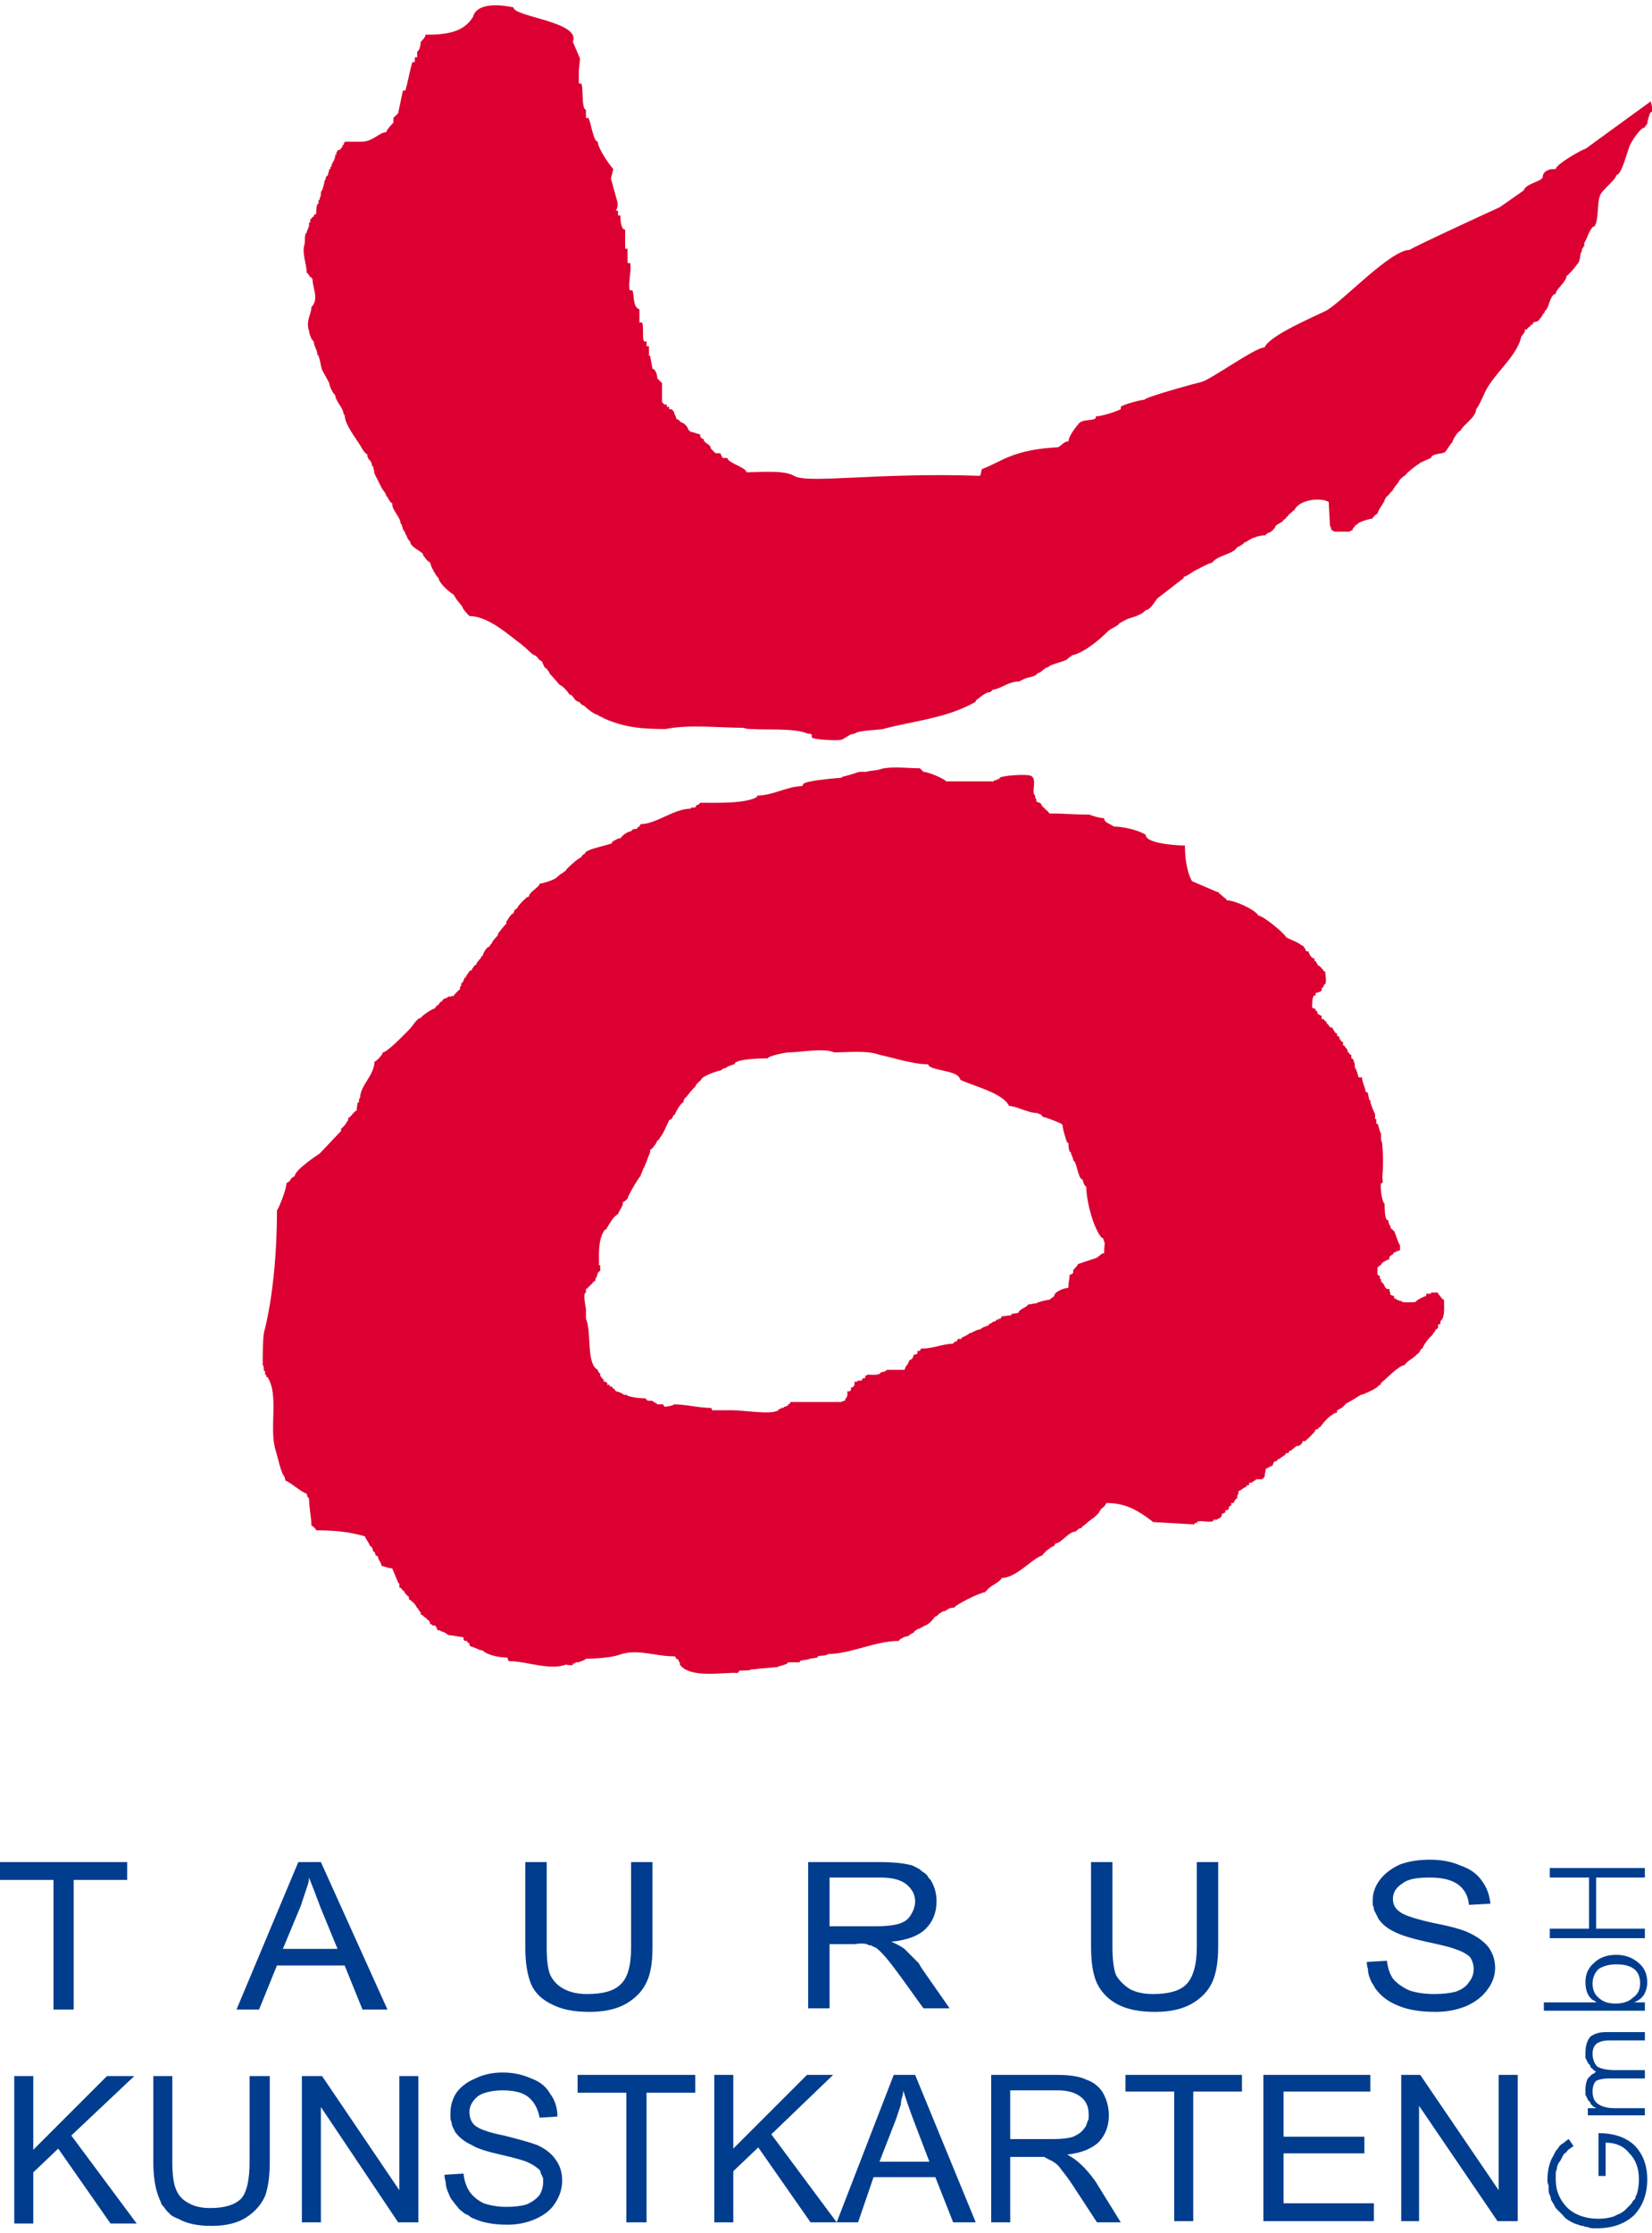 <svg version="1.2" xmlns="http://www.w3.org/2000/svg" viewBox="0 0 139 187" width="74" height="100"><defs><clipPath clipPathUnits="userSpaceOnUse" id="cp1"><path d="m0 0h139v187h-139z"/></clipPath></defs><style>.a{fill:#db0031}.b{fill:#003d8e}</style><g clip-path="url(#cp1)"><path fill-rule="evenodd" class="a" d="m138.9 8.1c0 0.1 0.2 0.7 0.1 0.9h-0.1c-0.1 0.1-0.3 0.8-0.3 1 0 0-0.2 0.2-0.2 0.3-0.4 0-1.2 1.3-1.3 1.6l-0.4 1.2c-0.1 0.3-0.4 1.2-0.7 1.2 0 0.4-1.3 1.3-1.4 1.8-0.2 0.6-0.1 1.5-0.3 2.2 0 0.1-0.1 0.2-0.1 0.3-0.4 0-0.7 1.2-0.9 1.4q0 0.1 0 0.1 0 0.1 0 0.2-0.1 0-0.1 0.1 0 0.1-0.1 0.1v0.2c-0.2 0.2-0.1 0.9-0.4 1.1-0.1 0.2-0.8 1-0.9 1 0 0.5-0.9 1.1-0.9 1.5-0.5 0-0.6 1.4-0.9 1.4 0 0.1-0.1 0.3-0.2 0.3v0.1c0 0-0.4 0.5-0.4 0.5l-0.4 0.1v0.1l-0.1 0.1h-0.1c0 0.1-0.1 0.2-0.2 0.2 0 0 0 0.1-0.1 0.1v0.1h-0.1-0.1v0.1 0.1c-0.1 0.1-0.2 0.3-0.3 0.4-0.4 1.8-2.5 3.2-3.2 5-0.1 0.2-0.4 0.9-0.6 1.1 0 0.7-1.1 1.3-1.3 1.8-0.2 0-0.7 0.8-0.7 1-0.1 0-0.5 0.7-0.6 0.8-0.3 0.2-1.1 0.1-1.2 0.5l-0.9 0.4-0.1 0.1c-0.1 0-1.1 0.8-1.1 0.9-0.1 0.1-0.6 0.4-0.6 0.6 0 0-0.5 0.6-0.5 0.7l-0.1 0.1c-0.1 0.1-0.4 0.5-0.5 0.5v0.1l-0.1 0.1v0.1c-0.1 0.2-0.6 0.9-0.6 1.1-0.1 0-0.1 0.1-0.2 0.1-0.1 0.1-0.1 0.2-0.2 0.2v0.1c-0.2 0-1.3 0.3-1.3 0.5-0.1 0-0.2 0.1-0.2 0.1v0.1c-0.1 0-0.2 0.2-0.2 0.2v0.1c-0.1 0-0.2 0-0.2 0.1h-1.3c0 0-0.2-0.1-0.2-0.1l-0.1-0.1v-0.1c0 0-0.1-0.2-0.1-0.2l-0.1-2c-0.7-0.4-2.5-0.2-2.9 0.7-0.1 0-0.3 0.3-0.4 0.3 0 0-0.2 0.3-0.3 0.3 0 0.1 0 0 0 0.1-0.1 0-0.1 0.1-0.2 0.1 0 0.2-0.7 0.4-0.7 0.6 0 0.1-0.2 0.2-0.2 0.3-0.1 0-0.2 0.2-0.4 0.2 0 0-0.2 0.1-0.2 0.2-0.2 0-0.9 0.1-0.9 0.2-0.3 0-0.7 0.4-0.9 0.4 0 0.1-0.5 0.4-0.6 0.4-0.3 0.6-1.7 0.7-2.1 1.3-0.4 0.1-1.1 0.5-1.5 0.7-0.2 0.1-0.7 0.5-0.9 0.5v0.1l-2.2 1.7c-0.2 0.2-0.6 1-1 1-0.3 0.4-1.1 0.6-1.4 0.7-0.1 0-0.8 0.4-0.8 0.4-0.2 0.3-0.7 0.4-1 0.7-0.7 0.7-2 1.8-3 2 0 0-0.2 0.2-0.3 0.2 0 0.3-1.5 0.5-1.7 0.8-0.3 0-0.6 0.5-0.9 0.5-0.2 0.4-1 0.3-1.3 0.6h-0.1c0 0-0.1 0.1-0.1 0.1-1 0-1.5 0.6-2.3 0.7 0 0.1-0.2 0.2-0.2 0.2-0.4 0-0.9 0.5-1.2 0.7v0.1c-2.4 1.4-5.2 1.6-7.8 2.3-0.5 0.1-2.1 0.1-2.4 0.4-0.4 0-0.8 0.4-1.1 0.5-0.3 0.1-2.4 0-2.5-0.2v-0.2l-0.1-0.1h-0.2c-1.2-0.5-3.3-0.3-4.7-0.4-0.2 0-0.6 0-0.7-0.1-2.1 0-4.6-0.3-6.6 0.1-1.9 0-3.4-0.1-5.2-0.9-0.1-0.1-0.5-0.2-0.5-0.3-0.3 0-1-0.6-1.2-0.8h-0.1c-0.1-0.1-0.2-0.2-0.3-0.3h-0.1c0 0-0.3-0.2-0.3-0.3 0 0-0.1-0.1-0.1-0.1 0-0.1-0.2-0.2-0.3-0.2 0-0.1-0.6-0.8-0.8-0.8 0 0-0.7-0.8-0.7-0.8-0.1-0.1-0.2-0.2-0.2-0.3 0 0-0.2-0.2-0.2-0.3-0.1 0 0 0-0.1 0 0-0.1-0.1-0.1-0.1-0.1 0-0.1-0.2-0.4-0.2-0.5-0.1 0-0.3-0.2-0.3-0.2 0-0.1-0.3-0.3-0.3-0.3-0.2 0-0.8-0.7-1-0.8l-0.1-0.1c-1.1-0.8-2.8-2.4-4.4-2.4-0.1-0.1-0.6-0.6-0.6-0.8 0 0-0.6-0.7-0.6-0.8l-0.1-0.1v-0.1c-0.3-0.1-1.3-1-1.3-1.4-0.1 0-0.7-1-0.7-1.3-0.2-0.1-0.4-0.3-0.5-0.5 0 0-0.1-0.1-0.1-0.1v-0.1c-0.2-0.3-1.1-0.6-1.1-1.1-0.1 0-0.3-0.4-0.3-0.5q-0.1 0-0.1-0.2c0 0-0.2-0.3-0.2-0.3 0-0.1-0.1-0.3-0.1-0.4l-0.1-0.1c0-0.5-0.7-1.1-0.7-1.6 0 0 0 0 0-0.1-0.2 0-0.4-0.6-0.5-0.6 0-0.2-0.3-0.5-0.4-0.7l-0.6-1.2c0-0.2-0.1-0.4-0.1-0.6-0.1 0 0 0-0.1 0 0-0.2-0.1-0.5-0.3-0.6 0-0.1-0.1-0.2-0.1-0.3 0 0 0-0.1 0-0.1-0.2-0.1-0.4-0.4-0.5-0.6-0.4-0.7-1.4-1.9-1.4-2.7l-0.1-0.1c0-0.5-0.7-1.1-0.7-1.6-0.2-0.1-0.5-0.8-0.5-1l-0.6-1.1c-0.1-0.2-0.2-1.2-0.4-1.3 0-0.4-0.3-0.7-0.3-1.1-0.2-0.1-0.4-0.7-0.4-0.9-0.3-0.8 0.2-1.4 0.2-2l0.1-0.1c0.5-0.7 0-1.5 0-2.2l-0.1-0.2h-0.1c0 0-0.1-0.2-0.2-0.3 0 0-0.1-0.1-0.1-0.1 0-0.7-0.4-1.6-0.2-2.3 0.1-0.2 0-0.7 0.1-0.9v-0.1h0.1v-0.1c0 0 0.2-0.5 0.2-0.5v-0.2-0.1h0.1v-0.1-0.2c0.1 0 0 0 0.1 0 0-0.1 0.1-0.2 0.2-0.2 0 0 0-0.1 0-0.1l0.1-0.1h0.1c0-0.2 0-0.9 0.2-0.9v-0.3h0.1v-0.2c0.1 0 0.1-0.4 0.1-0.5 0.1 0 0.3-0.7 0.3-0.9 0.1 0 0-0.1 0-0.1h0.1v-0.2c0.1 0 0-0.1 0.1-0.1 0 0 0.1-0.1 0.1-0.1 0-0.2 0.1-0.3 0.1-0.5 0.1 0 0 0 0.1 0v-0.2c0.1 0 0 0 0.1 0v-0.2c0.1 0 0.1-0.3 0.2-0.3 0-0.1 0.1-0.3 0.1-0.3v-0.2h0.1v-0.1-0.1c0.1 0 0-0.1 0.1-0.1v-0.1h0.1 0.1v-0.1h0.1v-0.1h0.1v-0.2c0.1 0 0 0 0.1 0v-0.1c0 0 0.1-0.1 0.1-0.2h1.4c1 0 1.5-0.8 2.1-0.8 0-0.2 0.6-0.8 0.6-0.8v-0.4l0.4-0.4 0.4-1.9h0.2c0.2-0.6 0.4-1.8 0.6-2.4h0.2v-0.4h0.2v-0.5c0.2 0 0.3-0.6 0.3-0.8 0.2-0.2 0.4-0.4 0.4-0.6 1.8 0 3.2-0.2 4-1.5 0.2-0.9 1.5-1.2 3.4-0.8 0 0.8 5.7 1.2 5 2.9l0.6 1.4c0 0.2-0.1 0.9-0.1 1.1v1h0.2c0.2 0.2 0 2.2 0.4 2.2v0.7h0.2c0.2 0.2 0.4 2 0.8 2 0 0.6 1.1 2.1 1.3 2.3l-0.2 0.8 0.5 1.8c0.2 0.6-0.1 0.9-0.1 0.9h0.2v0.4h0.2c0 0.2 0 1.2 0.4 1.2v1.6h0.2v1.2h0.2c0.2 0.3-0.2 1.9 0 2.3h0.2c0.2 0.4 0 1.4 0.6 1.6v1.1h0.2c0.2 0.2 0 1.4 0.2 1.6h0.2v0.4h0.2v0.8h0.1l0.2 1.1c0.2 0 0.4 0.4 0.4 0.8l0.4 0.4v1.6l0.2 0.2h0.2v0.2h0.2v0.2h0.2l0.2 0.2c0 0.2 0.2 0.4 0.2 0.6l0.2 0.1 0.2 0.2c0.2 0 0.6 0.4 0.6 0.6l0.2 0.2c0.2 0 0.6 0.2 0.8 0.2 0 0.2 0.1 0.4 0.3 0.4 0 0.4 0.6 0.4 0.6 0.8l0.4 0.4h0.4l0.2 0.4h0.4c0 0.4 1.6 0.8 1.6 1.2 1.1 0 3.2-0.2 4 0.3 1.1 0.7 7.1-0.3 15.6 0 0.2 0 0.1-0.6 0.3-0.6 1.6-0.6 2.5-1.6 6.3-1.8 0.3-0.1 0.5-0.5 0.9-0.5 0-0.4 0.6-1.2 0.8-1.4 0.3-0.6 1.6-0.2 1.5-0.7 0.5 0 1.7-0.4 2.1-0.6v-0.2c0.2-0.2 1.7-0.6 2-0.6 0-0.2 4-1.3 4.8-1.5 0.8-0.2 4.5-2.9 5.3-2.9 0.4-1 4.2-2.6 5.2-3.1 1.4-0.8 5.4-5.1 7-5.1 0.4-0.3 7.6-3.6 7.6-3.6l2-1.4c0.2-0.6 1.4-0.7 1.6-1.1 0-0.5 0.5-0.7 0.9-0.7h0.2c0-0.4 2.3-1.7 2.5-1.7l5.5-4zm-17.6 100.8q0 0-0.1 0 0 0 0 0zm0-0.1c0.2 0 0 0.1 0.2 0.1 0 0.6 0.1 1.5-0.3 1.8v0.2c0 0-0.1 0.1-0.2 0.1v0.3c-0.2 0 0 0.1-0.2 0.1 0 0-0.1 0.3-0.2 0.3 0 0.1-0.1 0.1-0.1 0.2-0.2 0.1-0.8 0.9-0.8 1.1-0.1 0-0.2 0.1-0.2 0.2 0 0-0.2 0.3-0.3 0.3-0.2 0.3-0.9 0.6-1 0.9-0.5 0-1.7 1.3-2 1.5 0 0.2-0.2 0.2-0.2 0.2 0 0.2-1.3 0.8-1.5 0.8 0 0-1.1 0.7-1.2 0.7-0.1 0.1-0.4 0.4-0.4 0.4-0.1 0-0.3 0.2-0.4 0.2v0.2c-0.1 0-0.4 0.1-0.4 0.2-0.2 0-0.9 0.8-1 1-0.1 0-0.2 0.1-0.2 0.2-0.1 0-0.1 0-0.2 0 0 0.1-0.2 0.4-0.3 0.4 0 0.1-0.5 0.5-0.6 0.6h-0.2c0 0.1-0.1 0.3-0.2 0.3l-0.1 0.1h-0.2l-0.5 0.4h-0.1l-0.1 0.2h-0.2l-0.1 0.2h-0.1c0 0.1-0.2 0.1-0.2 0.2h-0.1v0.1h-0.2c0 0.2-0.2 0.2-0.2 0.2h-0.1c0 0.1-0.1 0.2-0.1 0.3l-0.1 0.1c-0.2 0-0.3 0.2-0.5 0.2 0 0.2-0.1 0.5-0.1 0.7l-0.1 0.1-0.1 0.1h-0.5c0 0-0.2 0.2-0.3 0.2l-0.1 0.1h-0.2v0.2h-0.2c0 0.1-0.1 0.2-0.2 0.2 0 0-0.4 0.3-0.5 0.3v0.2l-0.1 0.2v0.2c-0.1 0-0.3 0.3-0.3 0.4 0 0-0.1 0-0.2 0v0.2l-0.2 0.1v0.2c0 0-0.1 0-0.1 0.1h-0.2v0.2c-0.1 0-0.2 0.1-0.2 0.1h-0.1v0.2l-0.1 0.1-0.1 0.1h-0.1l-0.1 0.1h-0.3v0.1c-0.3 0.2-1.1-0.1-1.4 0.1v0.1c-0.1 0-0.2-0.1-0.2 0.1l-3.5-0.2-0.1-0.1c-1.2-0.9-2.2-1.5-3.8-1.5l-0.2 0.3c0 0-0.3 0.2-0.3 0.3-0.1 0 0 0.1-0.1 0.1 0 0.2-0.4 0.4-0.4 0.5-0.1 0-0.8 0.6-0.9 0.7q-0.1 0-0.2 0.2c-0.2 0-0.4 0.2-0.5 0.3-0.6 0-1.2 1-1.7 1l-0.1 0.2c-0.3 0.1-0.8 0.5-1 0.8-0.9 0.3-2.2 1.9-3.4 1.9-0.2 0.4-1.1 0.7-1.3 1.1-0.1 0-0.1 0.1-0.1 0.1-0.4 0-2.6 1.1-2.6 1.3-0.4 0-0.5 0.1-0.8 0.3h-0.1c-0.1 0-0.3 0.2-0.4 0.2 0 0.1-0.3 0.3-0.4 0.3 0 0.2-0.2 0.2-0.2 0.3-0.1 0.1-0.4 0.4-0.6 0.4 0 0.1-0.1 0-0.1 0.1-0.1 0-0.3 0.2-0.5 0.2 0 0.1-0.3 0.1-0.3 0.3-0.1 0-0.4 0.2-0.5 0.3-0.1 0-0.5 0.1-0.5 0.2h-0.1l-0.2 0.2c-1.9 0-4.1 1.1-5.9 1.1-0.3 0.2-0.7 0.1-0.9 0.2v0.1l-0.7 0.1c0 0.1-0.7 0.1-0.8 0.2v0.1h-0.6c0 0-0.3 0-0.4 0 0 0.2-0.8 0.3-0.9 0.4l-1.1 0.1c-0.3 0-0.8 0.1-1.1 0.1 0 0.1-0.9 0.1-1 0.1 0 0.2-0.1 0-0.1 0.2-1.2-0.1-4 0.5-4.9-0.7v-0.2c-0.1 0-0.1-0.1-0.1-0.2l-0.2-0.1c0-0.1-0.1-0.1-0.1-0.2-1.8 0-3.2-0.7-4.8-0.1-0.6 0.2-2 0.3-2.7 0.3-0.2 0.2-0.5 0.2-0.6 0.3h-0.3v0.1h-0.2v0.1c-0.1 0.1-0.5 0-0.6 0-1.4 0.5-3.3-0.3-4.8-0.3 0-0.1-0.1-0.1-0.1-0.3-0.7 0-1.7-0.2-2.1-0.6-0.3 0-0.7-0.3-0.9-0.3l-0.2-0.1v-0.2c-0.1 0-0.2-0.1-0.2-0.2 0 0-0.1 0-0.2 0l-0.1-0.1v-0.2l-0.6-0.1-0.7-0.1c-0.1-0.1-0.4-0.3-0.6-0.3 0-0.1-0.2-0.1-0.3-0.1 0-0.1-0.1-0.3-0.2-0.4h-0.2l-0.1-0.1h-0.1c0-0.1-0.1-0.4-0.3-0.4v-0.1c-0.1 0-0.4-0.3-0.4-0.3h-0.1v-0.2c-0.1 0-0.1-0.2-0.2-0.2v-0.1c-0.1 0-0.3-0.4-0.3-0.4 0 0-0.4-0.4-0.5-0.4v-0.2c0 0-0.4-0.3-0.4-0.5-0.2 0 0-0.1-0.2-0.1v-0.1l-0.2-0.1v-0.3l-0.1-0.1-0.5-1.2c-0.3 0-0.7-0.2-0.9-0.2 0-0.3-0.3-0.5-0.3-0.8l-0.2-0.1c0-0.1-0.1-0.3-0.1-0.3h-0.1c0-0.1-0.1-0.5-0.3-0.5 0-0.2-0.3-0.5-0.4-0.8-1.4-0.4-2.6-0.5-4.1-0.5 0-0.1-0.3-0.4-0.4-0.4 0-0.7-0.2-1.5-0.2-2.3-0.1 0-0.2-0.3-0.2-0.4-0.3 0-1.3-0.9-1.8-1.1 0-0.2-0.1-0.3-0.1-0.4-0.2 0-0.6-1.8-0.7-2.1-0.6-1.8 0.3-4.7-0.7-6.2h-0.1v-0.2h-0.1v-0.3h-0.1c0-0.1 0-0.5-0.1-0.5 0-0.8 0-2 0.1-2.7 0.8-3.1 1.1-7 1.1-10.3 0.2-0.3 0.8-1.8 0.8-2.3 0 0 0.3-0.2 0.3-0.2 0-0.2 0.4-0.4 0.4-0.4 0-0.5 1.8-1.7 2.1-1.9l1.8-1.9v-0.2c0.1 0 0.5-0.5 0.5-0.6l0.1-0.1v-0.2c0.2 0 0.5-0.6 0.7-0.6 0-0.2 0.1-0.7 0.1-0.7h0.1v-0.2c0-0.1 0.1-0.2 0.1-0.2 0-1 1.2-1.9 1.2-3 0.2-0.1 0.7-0.6 0.7-0.8 0.4 0 2.1-1.8 2.3-2 0.2-0.2 0.6-0.9 0.9-0.9 0.1-0.2 1-0.8 1.2-0.8 0-0.1 0.2-0.3 0.3-0.3 0-0.1 0.2-0.3 0.3-0.3 0-0.2 0.1 0 0.1-0.2 0.1 0 0.4-0.1 0.4-0.2 0.3 0 0 0 0.3 0 0-0.2 0.1 0 0.1 0 0.1-0.1 0.4-0.5 0.6-0.6v-0.2l0.1-0.1v-0.2c0.2-0.1 0.2-0.3 0.3-0.5h0.1v-0.1c0.1-0.1 0.3-0.5 0.4-0.5h0.1c0 0 0-0.2 0.1-0.2 0-0.1 0.2-0.3 0.3-0.3 0-0.1 0-0.2 0.1-0.2 0-0.1 0.1-0.1 0.1-0.2 0.1 0 0.2-0.2 0.2-0.3h0.1c0-0.1 0.3-0.8 0.6-0.8 0-0.1 0.1-0.2 0.1-0.2l0.1-0.1c0-0.2 0.5-0.6 0.5-0.7v-0.1c0.1-0.1 0.6-0.8 0.7-0.8v-0.2c0.1-0.1 0.4-0.7 0.6-0.7 0-0.1 0.1-0.2 0.1-0.3 0.1 0 0.3-0.2 0.3-0.3 0.1-0.1 0.5-0.6 0.6-0.6 0-0.1 0.2-0.2 0.3-0.2 0-0.4 0.9-0.8 0.9-1.1 0.3 0 1.5-0.4 1.5-0.6 0.1 0 0.3-0.3 0.5-0.3q0 0 0 0 0-0.1 0-0.1 0.1 0 0.1 0 0 0 0.1-0.1c0-0.1 1.1-1.1 1.3-1.1 0-0.1 0.2-0.3 0.3-0.3 0-0.4 1.9-0.7 2.3-0.9v-0.1c0.1-0.1 0.4-0.2 0.5-0.3h0.2c0.1-0.2 0.6-0.6 0.9-0.6 0.1-0.2 0.3-0.2 0.5-0.2 0-0.1 0.1-0.2 0.2-0.2l0.1-0.2c1.3 0 2.8-1.3 4.2-1.3l0.1-0.1h0.3l0.1-0.2c0.1 0 0.3-0.1 0.3-0.2 1.2 0 3.9 0.1 4.8-0.5v-0.1c1.3 0 2.6-0.8 3.8-0.8l0.1-0.2c0.2-0.1 0.5-0.2 0.7-0.2 0.2-0.1 2.3-0.3 2.5-0.3 0-0.1 0.1 0 0.1-0.1 0.2 0 1.4-0.4 1.4-0.4h0.6c0.2-0.1 0.8-0.1 1.1-0.2 0.9-0.3 2.3-0.1 3.4-0.1l0.3 0.3c0.4 0 1.8 0.6 1.9 0.8h4l0.1-0.1h0.2v-0.1h0.2v-0.1c0.3-0.2 2.1-0.3 2.5-0.2 0.8 0.1 0.1 1.5 0.5 1.7v0.2l0.1 0.1v0.2c0.1 0 0.1 0.1 0.3 0.1l0.1 0.1c0 0.2 0.6 0.6 0.7 0.8 1.1 0 2.2 0.1 3.4 0.1 0.1 0.1 0.9 0.3 1.2 0.3 0 0.4 0.6 0.5 0.8 0.7 0.8 0 2.1 0.3 2.7 0.7 0 0.8 3 0.9 3.3 0.9 0 2.1 0.6 3 0.6 3l2.1 0.9h0.1c0.1 0.2 0.5 0.4 0.5 0.5 0.1 0 0.2 0.1 0.2 0.2 0.6 0 2.3 0.7 2.7 1.3 0.4 0 2.3 1.6 2.3 1.8 0.3 0.2 1.2 0.5 1.3 0.7h0.1c0.1 0.1 0.3 0.4 0.3 0.5h0.2c0 0.1 0.2 0.6 0.5 0.6v0.2h0.1c0 0.1 0.2 0.3 0.2 0.4 0.2 0 0.3 0.3 0.4 0.3 0 0.1 0.1 0.2 0.2 0.2 0 0.2 0.2 1.1-0.1 1.1 0 0.1-0.1 0.3-0.2 0.3v0.2c-0.1 0.1-0.4 0.2-0.5 0.2v0.2h-0.1c-0.2 0.1-0.2 0.7-0.2 1l0.1 0.1h0.1c0.1 0 0.1 0.2 0.1 0.2h0.1l0.1 0.3h0.1c0 0 0 0.1 0.2 0.1 0 0.1 0 0.2 0 0.3 0.2 0 0 0 0.2 0 0 0.1 0.1 0.2 0.2 0.2v0.1c0 0 0.3 0.3 0.3 0.4h0.2c0 0.1 0.3 0.5 0.3 0.5h0.1v0.1 0.1l0.2 0.1v0.2h0.1v0.1l0.1 0.1h0.1v0.1 0.2c0.1 0 0.2 0.1 0.2 0.2 0.2 0.1 0.2 0.3 0.2 0.4h0.1c0 0 0 0.2 0.2 0.2v0.3c0.2 0 0 0.1 0.2 0.1v0.2c0.1 0 0.1 0.4 0.1 0.5 0.1 0 0.3 0.7 0.3 0.8h0.1 0.2c0 0.4 0.3 0.9 0.3 1.2l0.2 0.1c0 0.2 0.1 0.4 0.1 0.6 0 0 0.1 0 0.1 0.1 0 0.2 0.3 0.9 0.4 1.1v0.4h0.1v0.4h0.1c0.1 0.1 0.2 0.8 0.3 0.8v0.6c0.2 0 0.2 2.7 0.1 3.1 0 0 0.1 0.4 0 0.5h-0.1c-0.1 0.3 0.1 1.7 0.3 1.7 0 0.3 0 1.2 0.2 1.4h0.1c0 0.1 0.1 0.4 0.1 0.4l0.1 0.1v0.2c0.2 0 0 0.1 0.2 0.1v0.1h0.1c0.1 0.2 0.4 1.2 0.5 1.2v0.4l-0.1 0.1h-0.2v0.1h-0.2c0 0.2-0.1 0-0.1 0.2-0.1 0-0.3 0.2-0.3 0.2v0.2c-0.1 0-0.2 0.1-0.3 0.1l-0.1 0.1h-0.1c0 0.1-0.2 0.1-0.2 0.3-0.1 0-0.2 0.1-0.3 0.2v0.6l0.2 0.1v0.2l0.1 0.1v0.2h0.1v0.1c0.1 0 0.2 0.2 0.2 0.3 0.1 0 0 0.1 0.1 0.1l0.1 0.1h0.2c0 0.1 0.1 0.4 0.1 0.5 0.1 0 0.2 0.1 0.3 0.1v0.2h0.1c0.1 0.1 0.4 0.2 0.4 0.2h0.1c0 0.2 1 0.1 1.2 0.1 0-0.1 0.7-0.5 0.9-0.5 0-0.2 0 0 0-0.2h0.4v-0.1h0.6v0.1c0 0 0.3 0.3 0.3 0.4zm-28.3-4q0 0 0 0zm-0.1 0c0-0.2 0.1-0.7 0-0.8l-0.1-0.3h-0.1c-0.7-0.8-1.3-3.1-1.3-4.3-0.2-0.1-0.3-0.5-0.3-0.6-0.4 0-0.5-1.6-0.8-1.6 0-0.3-0.2-0.5-0.2-0.7-0.2 0-0.2-0.7-0.2-0.8h-0.1c-0.1-0.2-0.4-1.2-0.4-1.5 0 0-0.1-0.1-0.1-0.1-0.4-0.2-1.2-0.5-1.6-0.6 0-0.2-0.3-0.2-0.4-0.3-0.8 0-1.8-0.6-2.4-0.6-0.5-1.1-3.1-1.7-4.1-2.2 0-0.1-0.1-0.2-0.1-0.2-0.3-0.6-2.6-0.6-2.6-1.1-1.3 0-3.1-0.6-4.1-0.8-1.1-0.4-2.7-0.2-3.8-0.2-0.9-0.4-2.9 0-3.9 0-0.2 0-1.7 0.3-1.7 0.5-0.2 0-2.8 0-2.8 0.5-0.1 0-0.7 0.2-0.7 0.3-0.1 0-0.4 0.1-0.4 0.2-0.2 0-1.7 0.5-1.7 0.8-0.1 0.1-0.5 0.4-0.5 0.6-0.1 0-0.8 0.9-0.8 0.9-0.1 0-0.2 0.3-0.2 0.4-0.2 0-0.7 0.9-0.7 1-0.2 0.1-0.2 0.3-0.3 0.4l-0.2 0.1c-0.2 0.4-0.5 1.2-0.8 1.5 0 0.1-0.1 0.2-0.2 0.2 0 0.2-0.5 0.8-0.6 0.8v0.2c-0.1 0.2-0.5 1.4-0.6 1.4 0 0.2-0.2 0.4-0.2 0.6-0.1 0-1.1 1.7-1.1 1.9-0.1 0.1-0.3 0.3-0.4 0.3v0.2c0 0.1-0.4 0.7-0.4 0.8-0.4 0.2-0.7 0.8-0.9 1.1l-0.1 0.2h-0.1c-0.6 0.8-0.5 2.1-0.5 3h0.1v0.5h-0.1v0.1h-0.1c0 0.1-0.1 0.5-0.2 0.5v0.2c-0.1 0-0.3 0.2-0.3 0.3h-0.1c0 0 0 0.2-0.2 0.2v0.1l-0.2 0.1v0.3c-0.3 0 0 1.3 0 1.4v0.8c0.5 1.1 0 3.8 1 4.3 0 0.1 0.1 0.3 0.2 0.3v0.2c0.1 0 0 0.1 0.1 0.1q0 0.1 0.1 0.1 0 0 0 0 0 0.1 0 0.1 0.1 0 0.1 0v0.2h0.2q0 0.1 0.1 0.1c0 0.4 0.1 0 0.2 0.2v0.1h0.2c0 0.1 0.1 0.2 0.2 0.2 0 0.2 0.1 0 0.1 0.2 0.2 0 0.6 0.2 0.7 0.3h0.2c0.2 0.2 1.2 0.3 1.6 0.3l0.2 0.2h0.4c0 0.1 0.4 0.2 0.4 0.3h0.5l0.1 0.2c0.2 0 0.8-0.1 0.8-0.2 1 0 2.1 0.3 3.1 0.3 0 0 0.1 0 0.1 0.2h1.8c0.9 0 3.2 0.4 3.8 0v-0.1h0.2v-0.1h0.2l0.1-0.1c0.1 0 0.3-0.1 0.3-0.1v-0.1c0 0 0.2 0 0.2-0.2h4.3q0.1-0.1 0.3-0.1c0-0.2 0.2-0.3 0.2-0.5v-0.3c0.1 0 0.2 0 0.2 0l0.1-0.1v-0.2c0.1 0 0.2-0.1 0.2-0.1 0.1 0 0-0.1 0.1-0.1v-0.3h0.2c0-0.1 0.1 0 0.1-0.1h0.3l0.1-0.2h0.2v-0.2c0.1 0 0.2-0.1 0.2-0.1 0.2 0 1.1 0.1 1.1-0.2 0.2 0 0.5-0.1 0.5-0.2h1.4 0.1c0 0 0.1-0.2 0.1-0.3 0.1 0 0.3-0.4 0.3-0.5 0.1 0 0.3-0.2 0.3-0.2 0-0.1 0.1-0.2 0.1-0.3h0.2c0 0 0.1-0.1 0.1-0.1v-0.2h0.2l0.1-0.2c0.1 0 0.2 0 0.2 0 0.8 0 1.7-0.4 2.5-0.4 0-0.1 0.2-0.2 0.3-0.2l0.1-0.2c0.1 0 0.3 0 0.3 0v-0.1c0.2-0.1 0.5-0.2 0.7-0.4h0.1c0.2-0.1 0.5-0.3 0.8-0.3 0-0.1 0.5-0.3 0.6-0.3l0.2-0.2h0.1c0-0.1 0.3-0.2 0.4-0.2 0-0.2 0.1-0.1 0.2-0.1v-0.1h0.2c0-0.1 0.1-0.2 0.1-0.2l0.8-0.1v-0.1l0.6-0.1c0-0.3 0.8-0.5 0.8-0.7 0.2 0 0.5-0.1 0.7-0.1 0.1-0.1 0.9-0.3 1.1-0.3l0.4-0.3c0-0.4 0.9-0.7 1.2-0.7 0-0.1 0-0.2 0-0.2 0-0.2 0.1-0.6 0.1-0.9 0.1 0 0.3-0.1 0.3-0.2v-0.2c0.1-0.1 0.4-0.4 0.4-0.5l1.5-0.5c0.1 0 0.5-0.4 0.6-0.4h0.1z"/><path fill-rule="evenodd" class="b" d="m4.5 168.6v-10.9h-4.5v-1.5h10.7v1.5h-4.5v10.9zm15.4 0l5.2-12.4h1.9l5.6 12.4h-2.1l-1.5-3.7h-5.7l-1.5 3.7c0 0-1.9 0-1.9 0zm8.5-5.1l-1.4-3.4q-0.6-1.6-1-2.6 0 0.3-0.1 0.6-0.1 0.3-0.2 0.6-0.1 0.3-0.2 0.6-0.1 0.3-0.2 0.6l-1.5 3.6zm24.7-7.3h1.8v7.2q0 1.9-0.5 2.9-0.5 1.1-1.7 1.8-1.2 0.7-3.1 0.7c-1.3 0-2.3-0.2-3.1-0.6q-1.3-0.6-1.8-1.7-0.5-1.2-0.5-3.1v-7.2h1.8v7.2q0 1.6 0.3 2.3 0.4 0.8 1.2 1.2 0.8 0.4 1.9 0.4 2 0 2.8-0.8 0.9-0.8 0.9-3.1zm14.9 12.3v-12.3h6q1.8 0 2.8 0.3 0.2 0.1 0.4 0.2 0.2 0.1 0.4 0.3 0.2 0.1 0.4 0.3 0.1 0.2 0.3 0.4 0.5 0.8 0.5 1.8 0 1.4-0.9 2.3-0.9 0.9-2.9 1.1 0.7 0.3 1.1 0.6 0.2 0.2 0.4 0.4 0.2 0.2 0.4 0.4 0.2 0.2 0.4 0.4 0.1 0.2 0.3 0.5l2.3 3.3h-2.2l-1.8-2.5q-0.8-1.1-1.3-1.7-0.5-0.6-0.9-0.9-0.1 0-0.2-0.1-0.1 0-0.2-0.1-0.1 0-0.2 0-0.1-0.1-0.2-0.1-0.3-0.1-1 0h-2.1v5.4h-1.8q0 0 0 0zm1.8-6.9h3.9q1.2 0 1.9-0.2 0.7-0.2 1-0.7 0.4-0.6 0.4-1.2 0-0.8-0.7-1.4-0.7-0.6-2.2-0.6h-4.3zm30.9-5.4h1.8v7.1q0 1.9-0.5 3-0.5 1.1-1.7 1.8-1.2 0.7-3.1 0.7c-1.3 0-2.3-0.2-3.1-0.6q-1.2-0.6-1.8-1.8-0.5-1.1-0.5-3.1v-7.1h1.8v7.1q0 1.6 0.3 2.4 0.4 0.7 1.2 1.2 0.8 0.4 1.9 0.4 2 0 2.8-0.8 0.9-0.9 0.9-3.2zm14.3 8.4q0 0 0 0zm1.7-0.1q0.1 0.9 0.5 1.5 0.5 0.6 1.4 1 0.9 0.3 2.1 0.3 1 0 1.8-0.2 0.8-0.3 1.1-0.8 0.4-0.5 0.4-1.1 0-0.5-0.3-1-0.4-0.4-1.3-0.7-0.5-0.2-2.4-0.6-1.8-0.4-2.6-0.8-0.9-0.4-1.4-1.1-0.1-0.2-0.2-0.4-0.1-0.2-0.2-0.4 0-0.2-0.1-0.4 0-0.2 0-0.4 0-0.9 0.6-1.7 0.6-0.8 1.7-1.3 1.1-0.4 2.5-0.4 1.5 0 2.6 0.5 1.2 0.4 1.8 1.3 0.6 0.8 0.7 1.9l-1.8 0.1q-0.1-1.1-0.9-1.7-0.8-0.6-2.4-0.6c-1 0-1.8 0.1-2.3 0.5q-0.8 0.5-0.8 1.3 0 0.7 0.6 1.1 0.5 0.4 2.7 0.9 2.1 0.4 3 0.8 1.1 0.5 1.7 1.2 0.6 0.8 0.6 1.8 0 1-0.7 1.9-0.6 0.8-1.7 1.3-1.2 0.5-2.6 0.5-1.9 0-3.1-0.5-1.3-0.5-2-1.5-0.1-0.2-0.3-0.5-0.1-0.2-0.2-0.5-0.1-0.3-0.1-0.6-0.1-0.3-0.1-0.6zm-115.5 22.1v-12.4h1.6v6.2l6.2-6.2h2.3l-5.3 5 5.5 7.4h-2.2l-4.4-6.3-2.1 2v4.3c0 0-1.6 0-1.6 0zm19.8-12.4h1.7v7.2q0 1.8-0.4 2.9-0.5 1.1-1.6 1.8-1.1 0.7-2.9 0.7c-1.2 0-2.1-0.2-2.8-0.6q-0.3-0.1-0.6-0.3-0.2-0.2-0.4-0.4-0.2-0.3-0.4-0.5-0.1-0.3-0.2-0.5-0.5-1.2-0.5-3.1v-7.2h1.6v7.2q0 1.6 0.3 2.3 0.3 0.8 1.1 1.2 0.7 0.4 1.8 0.4 1.8 0 2.6-0.8 0.7-0.8 0.7-3.1zm4.4 12.3v-12.3h1.7l6.5 9.6v-9.6h1.6v12.3h-1.7l-6.5-9.7v9.7c0 0-1.6 0-1.6 0zm12-4l1.6-0.1q0.1 0.9 0.5 1.5 0.4 0.6 1.2 1 0.9 0.3 1.9 0.3 1 0 1.7-0.2 0.7-0.3 1.1-0.8 0.3-0.5 0.3-1.1 0-0.1 0-0.2 0-0.2-0.1-0.3 0-0.1-0.1-0.2 0-0.2-0.1-0.3-0.4-0.4-1.1-0.7-0.5-0.2-2.2-0.6-1.8-0.4-2.4-0.8-0.9-0.4-1.4-1.1-0.1-0.2-0.2-0.4-0.1-0.2-0.1-0.4-0.1-0.2-0.1-0.4 0-0.2 0-0.4 0-0.9 0.5-1.7 0.6-0.8 1.6-1.2 1-0.5 2.3-0.5 1.3 0 2.4 0.5 1.1 0.4 1.6 1.3 0.6 0.8 0.6 1.9l-1.5 0.1q-0.2-1.1-0.9-1.7-0.7-0.6-2.2-0.6c-0.9 0-1.7 0.2-2.1 0.5q-0.7 0.6-0.7 1.3 0 0.7 0.4 1.1 0.5 0.5 2.5 0.9 2 0.5 2.8 0.8 1.1 0.5 1.6 1.3 0.5 0.7 0.5 1.7 0 1-0.6 1.9-0.5 0.8-1.6 1.3-1.1 0.5-2.4 0.5-1.7 0-2.8-0.5-0.3-0.1-0.5-0.3-0.3-0.1-0.5-0.3-0.3-0.2-0.4-0.4-0.2-0.2-0.4-0.5-0.2-0.2-0.3-0.5-0.1-0.2-0.2-0.5-0.1-0.3-0.1-0.6-0.1-0.3-0.1-0.6zm15.3 4v-10.9h-4.1v-1.5h9.9v1.5h-4.1v10.9zm7.4 0v-12.4h1.6v6.2l6.2-6.2h2.2l-5.2 5 5.5 7.4h-2.2l-4.4-6.3-2.1 2v4.3zm10.3 0l4.8-12.4h1.8l5.1 12.4h-1.9l-1.5-3.8h-5.2l-1.3 3.8c0 0-1.8 0-1.8 0zm3.6-5.1h4.2l-1.3-3.4q-0.6-1.6-0.9-2.6 0 0.3-0.1 0.6-0.1 0.3-0.1 0.6-0.1 0.3-0.2 0.6-0.1 0.3-0.2 0.6zm9.4 5.1q0 0 0 0zm0-12.4h5.5q1.7 0 2.5 0.4 0.9 0.3 1.4 1.1 0.5 0.9 0.5 1.9 0 1.3-0.8 2.2-0.9 0.9-2.7 1.1 0.7 0.4 1 0.7 0.7 0.6 1.4 1.6l2.1 3.4h-2l-1.7-2.6q-0.7-1.1-1.2-1.7-0.4-0.6-0.8-0.8-0.1-0.1-0.2-0.1-0.1-0.1-0.2-0.1-0.1-0.1-0.2-0.1 0 0-0.1-0.1-0.2 0-0.3 0-0.1 0-0.2 0-0.1 0-0.2 0-0.2 0-0.3 0h-1.9v5.5h-1.6q0 0 0 0zm1.6 5.4h3.6q1.1 0 1.7-0.2 0.7-0.3 1-0.8 0.1-0.1 0.1-0.2 0.1-0.2 0.1-0.3 0.1-0.1 0.1-0.3 0-0.1 0-0.3 0-0.9-0.6-1.4-0.7-0.6-2-0.6h-4v4.1q0 0 0 0zm13.8 6.9v-10.9h-4.1v-1.4h9.8v1.4h-4.1v10.9zm7.5-12.3h9v1.4h-7.3v3.8h6.8v1.4h-6.8v4.2h7.6v1.5h-9.3zm11.6 12.3v-12.3h1.6l6.6 9.7v-9.7h1.6v12.3h-1.7l-6.6-9.7v9.7z"/><path fill-rule="evenodd" class="b" d="m132.4 180.1q-0.2 0.1-0.3 0.2-0.2 0.1-0.3 0.3-0.2 0.1-0.3 0.3-0.1 0.2-0.2 0.4-0.1 0.1-0.2 0.3-0.1 0.2-0.1 0.4-0.1 0.2-0.1 0.4 0 0.2 0 0.5 0 1.4 1 2.4 1 0.9 2.6 0.9 0.7 0 1.3-0.2 0.2-0.1 0.4-0.2 0.1 0 0.2-0.1 0.2-0.1 0.3-0.2 0.1-0.1 0.3-0.3 0.1-0.1 0.2-0.2 0.1-0.1 0.2-0.3 0.1-0.1 0.2-0.2 0-0.2 0.1-0.3 0.2-0.6 0.2-1.3 0-1.4-0.8-2.2-0.7-0.9-2-0.9v2.8h-0.6v-3.6q1.9 0 3 1 1.1 1.1 1.1 2.9 0 1.8-1.1 3-1.2 1.1-3.1 1.1-0.2 0-0.4 0-0.2 0-0.4-0.1-0.2 0-0.4-0.1-0.2 0-0.4-0.1-0.4-0.1-0.7-0.3-0.4-0.2-0.6-0.5-0.3-0.3-0.6-0.6-0.2-0.4-0.4-0.7 0-0.2-0.1-0.4-0.1-0.2-0.1-0.4 0-0.2 0-0.4-0.1-0.2-0.1-0.4 0-1.3 0.5-2.1 0.1-0.2 0.2-0.4 0.2-0.2 0.3-0.4 0.2-0.2 0.4-0.3 0.2-0.2 0.4-0.3l0.4 0.6zm6-3.2v0.6h-4.8v-0.6h0.7q-0.1-0.1-0.2-0.1-0.1-0.1-0.2-0.2-0.1-0.1-0.1-0.2-0.1-0.1-0.2-0.2 0-0.1-0.1-0.2 0-0.1-0.1-0.2 0-0.1 0-0.2 0-0.1 0-0.3 0-0.5 0.2-0.9 0.1-0.1 0.2-0.2 0 0 0.1-0.1 0.1-0.1 0.2-0.1 0.1-0.1 0.2-0.2-0.1 0-0.2-0.1-0.1-0.1-0.2-0.2-0.1 0-0.1-0.2-0.1-0.1-0.2-0.2 0-0.1-0.1-0.2 0-0.1-0.1-0.2 0-0.2 0-0.3 0-0.1 0-0.2 0-0.8 0.4-1.3 0.5-0.4 1.3-0.4h3.3v0.7h-3q-0.7 0-1.1 0.3-0.3 0.3-0.3 0.8 0 0.7 0.4 1.1 0.5 0.3 1.5 0.3h2.5v0.7h-3q-0.7 0-1.1 0.2-0.3 0.3-0.3 0.9 0 0.7 0.4 1 0.5 0.4 1.5 0.4zm0-8.9v0.7h-8.5v-0.7h4.5q-0.1 0-0.2-0.1-0.1-0.1-0.2-0.1-0.1-0.1-0.2-0.2-0.1-0.1-0.2-0.3-0.2-0.4-0.2-1 0-1 0.7-1.6 0.7-0.7 1.9-0.7 1.1 0 1.9 0.7 0.7 0.6 0.7 1.6 0 0.6-0.3 1.1-0.3 0.4-0.8 0.6zm-2.4-3.2q-0.9 0-1.5 0.4-0.5 0.5-0.5 1.2 0 0.8 0.5 1.2 0.5 0.5 1.4 0.5 1 0 1.5-0.5 0.6-0.4 0.6-1.2 0-0.8-0.5-1.2-0.5-0.4-1.5-0.4zm2.4-2.2h-8v-0.8h3.3v-4.3h-3.3v-0.8h8v0.8h-4.1v4.3h4.1z"/></g></svg>